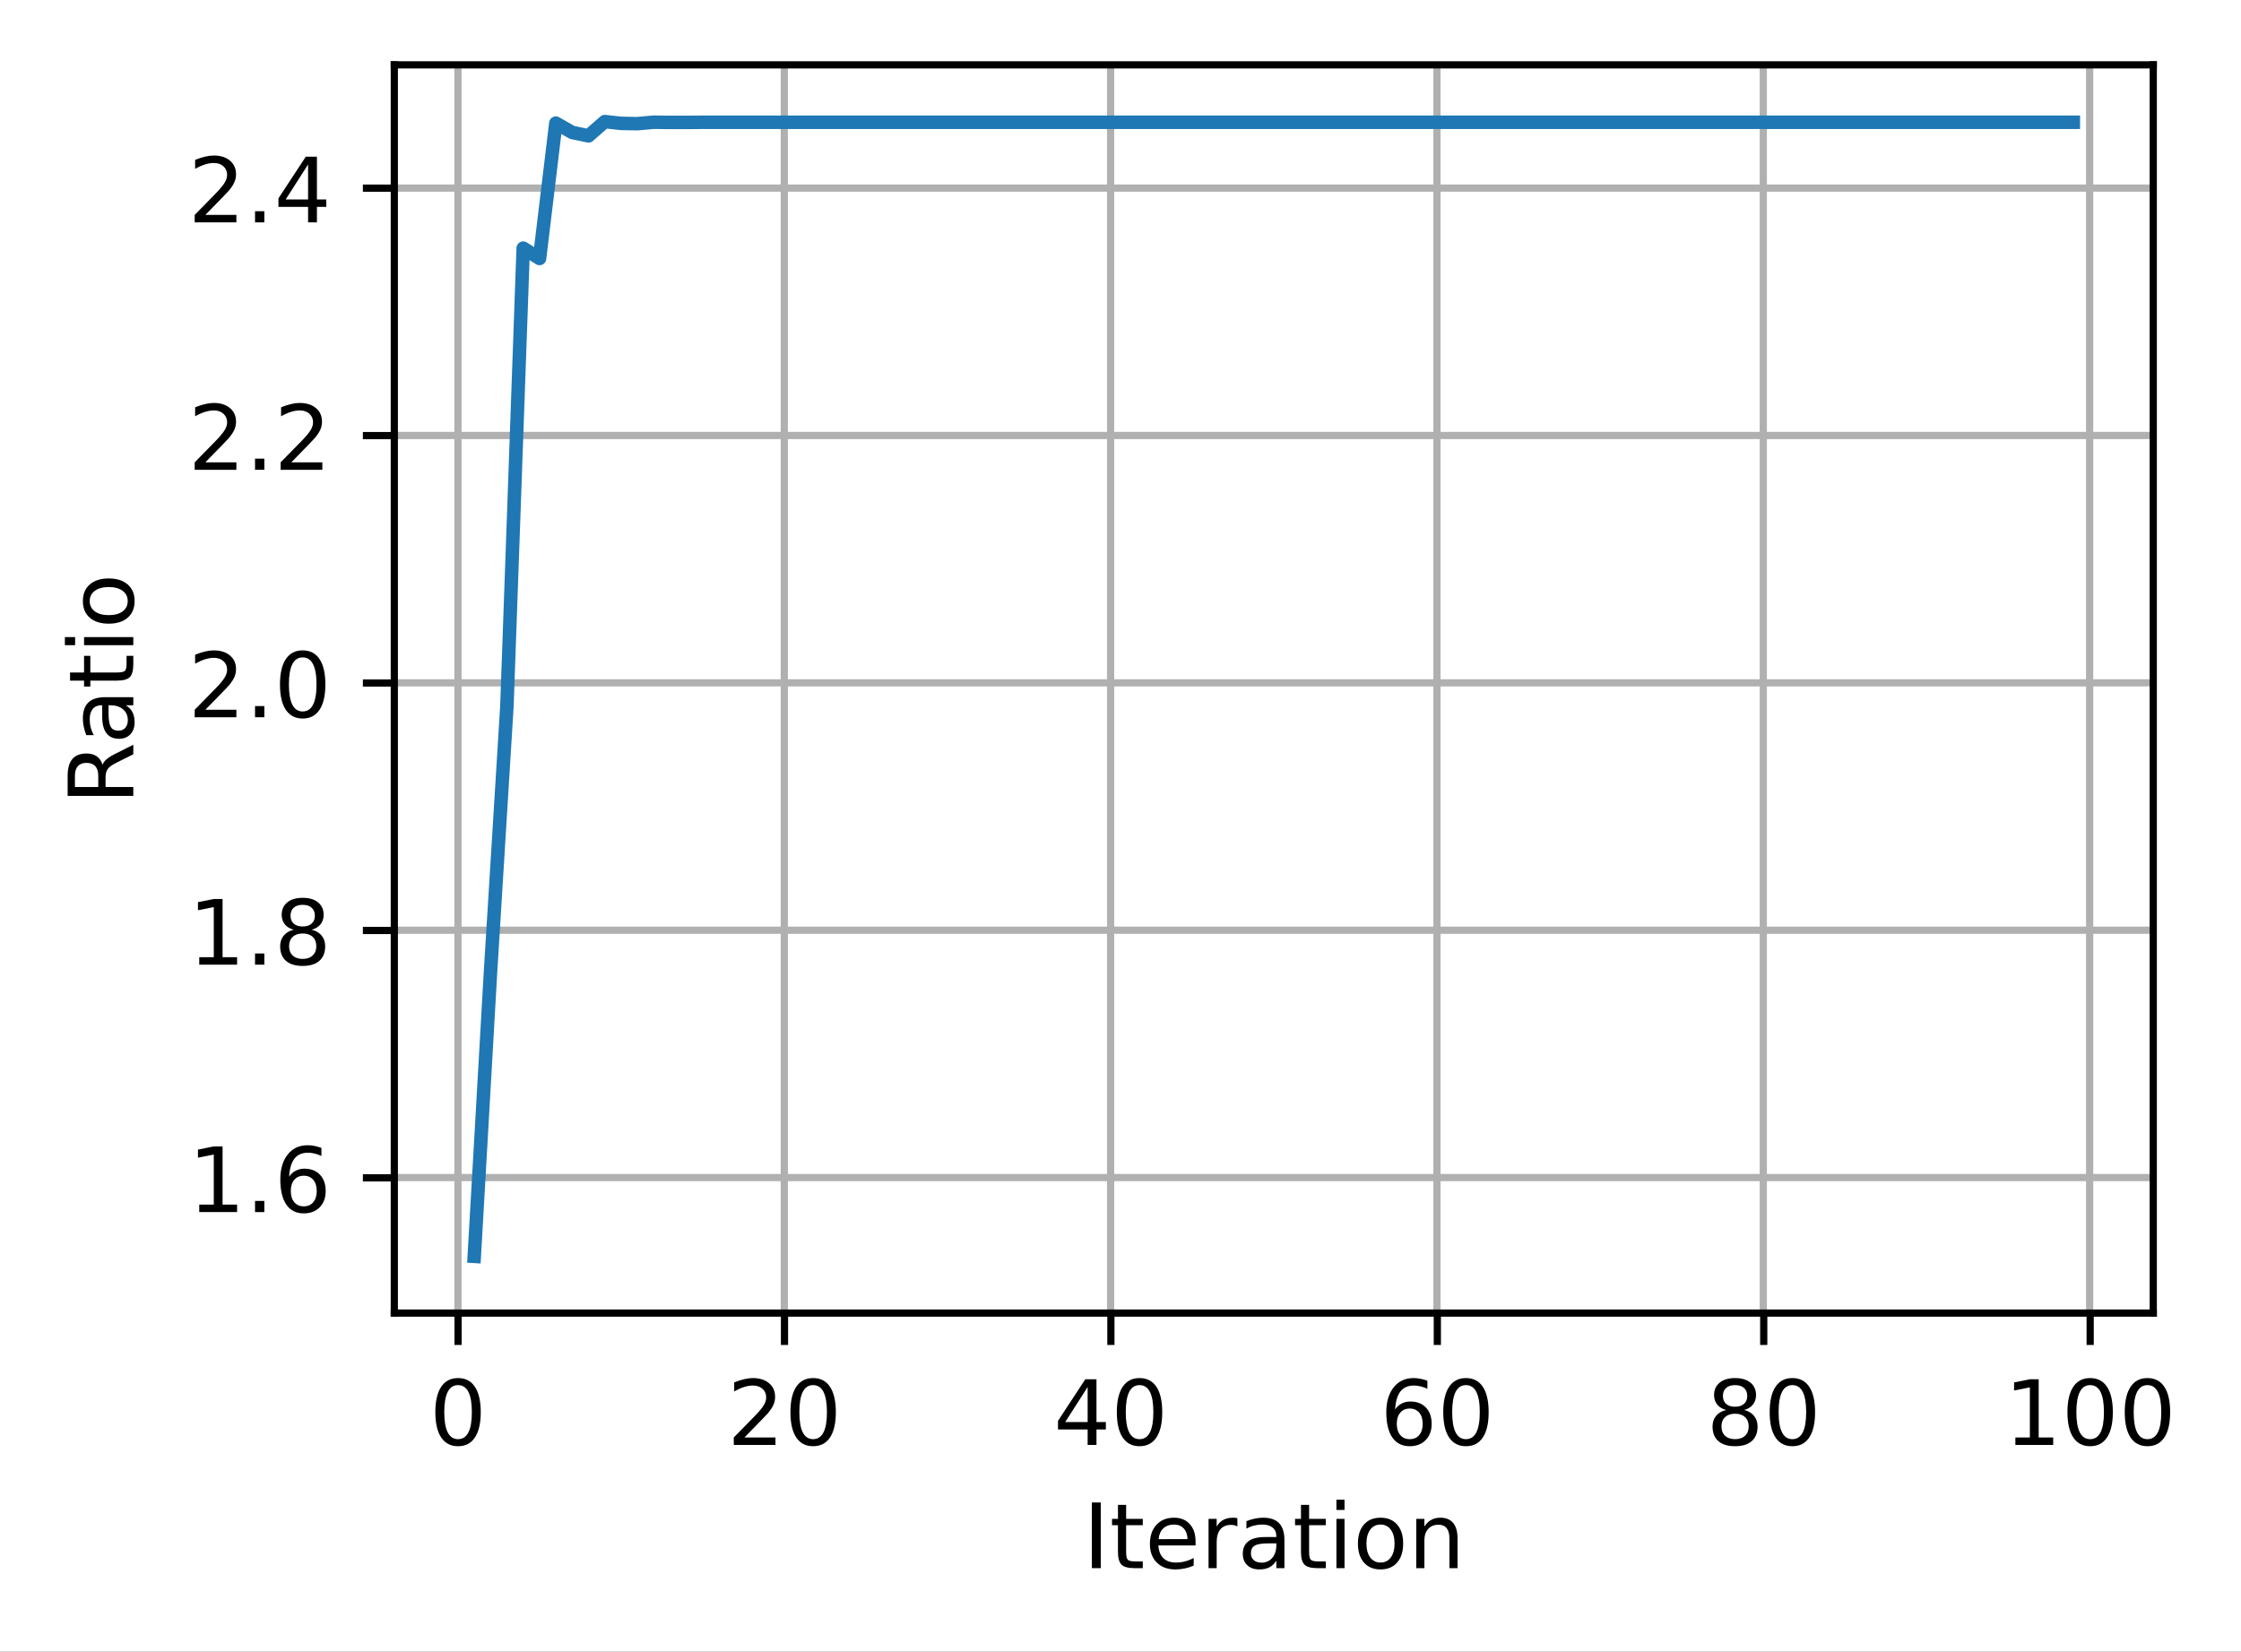 <?xml version="1.0" encoding="UTF-8"?>
<svg xmlns="http://www.w3.org/2000/svg" xmlns:xlink="http://www.w3.org/1999/xlink" width="331.679" height="244.475" viewBox="0 0 331.679 244.475" version="1.1">
<rect x="0" y="0" width="331.679" height="244.475" fill="#333333" stroke="none"/>
<defs>
<clipPath id="clip1">
  <path d="M 67 9.602 L 69 9.602 L 69 194.398 L 67 194.398 Z M 67 9.602 "/>
</clipPath>
<clipPath id="clip2">
  <path d="M 115 9.602 L 117 9.602 L 117 194.398 L 115 194.398 Z M 115 9.602 "/>
</clipPath>
<clipPath id="clip3">
  <path d="M 163 9.602 L 166 9.602 L 166 194.398 L 163 194.398 Z M 163 9.602 "/>
</clipPath>
<clipPath id="clip4">
  <path d="M 211 9.602 L 214 9.602 L 214 194.398 L 211 194.398 Z M 211 9.602 "/>
</clipPath>
<clipPath id="clip5">
  <path d="M 260 9.602 L 262 9.602 L 262 194.398 L 260 194.398 Z M 260 9.602 "/>
</clipPath>
<clipPath id="clip6">
  <path d="M 308 9.602 L 311 9.602 L 311 194.398 L 308 194.398 Z M 308 9.602 "/>
</clipPath>
<clipPath id="clip7">
  <path d="M 58.375 173 L 318.773 173 L 318.773 176 L 58.375 176 Z M 58.375 173 "/>
</clipPath>
<clipPath id="clip8">
  <path d="M 58.375 136 L 318.773 136 L 318.773 139 L 58.375 139 Z M 58.375 136 "/>
</clipPath>
<clipPath id="clip9">
  <path d="M 58.375 100 L 318.773 100 L 318.773 102 L 58.375 102 Z M 58.375 100 "/>
</clipPath>
<clipPath id="clip10">
  <path d="M 58.375 63 L 318.773 63 L 318.773 66 L 58.375 66 Z M 58.375 63 "/>
</clipPath>
<clipPath id="clip11">
  <path d="M 58.375 27 L 318.773 27 L 318.773 29 L 58.375 29 Z M 58.375 27 "/>
</clipPath>
</defs>
<g id="surface1">
<path style=" stroke:none;fill-rule:nonzero;fill:rgb(100%,100%,100%);fill-opacity:1;" d="M 0 244.477 L 331.68 244.477 L 331.68 0 L 0 0 Z M 0 244.477 "/>
<path style=" stroke:none;fill-rule:nonzero;fill:rgb(100%,100%,100%);fill-opacity:1;" d="M 58.375 194.398 L 318.773 194.398 L 318.773 9.602 L 58.375 9.602 Z M 58.375 194.398 "/>
<g clip-path="url(#clip1)" clip-rule="nonzero">
<path style="fill:none;stroke-width:0.8;stroke-linecap:square;stroke-linejoin:round;stroke:rgb(69.02%,69.02%,69.02%);stroke-opacity:1;stroke-miterlimit:4;" d="M 50.848 145.799 L 50.848 7.201 " transform="matrix(1.333,0,0,1.333,0,0)"/>
</g>
<path style="fill:none;stroke-width:0.8;stroke-linecap:butt;stroke-linejoin:round;stroke:rgb(0%,0%,0%);stroke-opacity:1;stroke-miterlimit:4;" d="M 0.001 -0.001 L 0.001 3.5 " transform="matrix(1.333,0,0,1.333,67.796,194.4)"/>
<path style=" stroke:none;fill-rule:nonzero;fill:rgb(0%,0%,0%);fill-opacity:1;" d="M 67.793 205.012 C 67.113 205.012 66.605 205.344 66.266 206.012 C 65.926 206.676 65.754 207.676 65.754 209.016 C 65.754 210.348 65.926 211.348 66.266 212.012 C 66.605 212.68 67.113 213.012 67.793 213.012 C 68.473 213.012 68.984 212.68 69.324 212.012 C 69.668 211.348 69.836 210.348 69.836 209.016 C 69.836 207.676 69.668 206.676 69.324 206.012 C 68.984 205.344 68.473 205.012 67.793 205.012 Z M 67.793 203.969 C 68.883 203.969 69.715 204.398 70.289 205.262 C 70.863 206.125 71.152 207.375 71.152 209.016 C 71.152 210.652 70.863 211.898 70.289 212.762 C 69.715 213.625 68.883 214.055 67.793 214.055 C 66.703 214.055 65.871 213.625 65.297 212.762 C 64.723 211.898 64.434 210.652 64.434 209.016 C 64.434 207.375 64.723 206.125 65.297 205.262 C 65.871 204.398 66.703 203.969 67.793 203.969 Z M 67.793 203.969 "/>
<g clip-path="url(#clip2)" clip-rule="nonzero">
<path style="fill:none;stroke-width:0.8;stroke-linecap:square;stroke-linejoin:round;stroke:rgb(69.02%,69.02%,69.02%);stroke-opacity:1;stroke-miterlimit:4;" d="M 87.082 145.799 L 87.082 7.201 " transform="matrix(1.333,0,0,1.333,0,0)"/>
</g>
<path style="fill:none;stroke-width:0.8;stroke-linecap:butt;stroke-linejoin:round;stroke:rgb(0%,0%,0%);stroke-opacity:1;stroke-miterlimit:4;" d="M 0.001 -0.001 L 0.001 3.5 " transform="matrix(1.333,0,0,1.333,116.107,194.4)"/>
<path style=" stroke:none;fill-rule:nonzero;fill:rgb(0%,0%,0%);fill-opacity:1;" d="M 110.184 212.758 L 114.773 212.758 L 114.773 213.863 L 108.602 213.863 L 108.602 212.758 C 109.102 212.242 109.781 211.547 110.641 210.68 C 111.504 209.809 112.047 209.246 112.266 208.992 C 112.688 208.523 112.98 208.121 113.148 207.793 C 113.316 207.465 113.398 207.145 113.398 206.828 C 113.398 206.309 113.219 205.891 112.855 205.566 C 112.492 205.238 112.02 205.074 111.438 205.074 C 111.027 205.074 110.59 205.148 110.133 205.289 C 109.676 205.434 109.188 205.648 108.664 205.941 L 108.664 204.613 C 109.195 204.398 109.688 204.238 110.148 204.133 C 110.609 204.023 111.031 203.969 111.414 203.969 C 112.422 203.969 113.223 204.223 113.82 204.727 C 114.422 205.227 114.719 205.898 114.719 206.742 C 114.719 207.141 114.645 207.52 114.496 207.879 C 114.348 208.234 114.074 208.656 113.68 209.145 C 113.57 209.27 113.227 209.633 112.645 210.234 C 112.062 210.836 111.242 211.68 110.184 212.758 Z M 110.184 212.758 "/>
<path style=" stroke:none;fill-rule:nonzero;fill:rgb(0%,0%,0%);fill-opacity:1;" d="M 120.344 205.012 C 119.668 205.012 119.16 205.344 118.816 206.012 C 118.477 206.676 118.309 207.676 118.309 209.016 C 118.309 210.348 118.477 211.348 118.816 212.012 C 119.16 212.68 119.668 213.012 120.344 213.012 C 121.027 213.012 121.539 212.68 121.879 212.012 C 122.219 211.348 122.391 210.348 122.391 209.016 C 122.391 207.676 122.219 206.676 121.879 206.012 C 121.539 205.344 121.027 205.012 120.344 205.012 Z M 120.344 203.969 C 121.434 203.969 122.27 204.398 122.844 205.262 C 123.418 206.125 123.707 207.375 123.707 209.016 C 123.707 210.652 123.418 211.898 122.844 212.762 C 122.27 213.625 121.434 214.055 120.344 214.055 C 119.254 214.055 118.426 213.625 117.848 212.762 C 117.273 211.898 116.988 210.652 116.988 209.016 C 116.988 207.375 117.273 206.125 117.848 205.262 C 118.426 204.398 119.254 203.969 120.344 203.969 Z M 120.344 203.969 "/>
<g clip-path="url(#clip3)" clip-rule="nonzero">
<path style="fill:none;stroke-width:0.8;stroke-linecap:square;stroke-linejoin:round;stroke:rgb(69.02%,69.02%,69.02%);stroke-opacity:1;stroke-miterlimit:4;" d="M 123.313 145.799 L 123.313 7.201 " transform="matrix(1.333,0,0,1.333,0,0)"/>
</g>
<path style="fill:none;stroke-width:0.8;stroke-linecap:butt;stroke-linejoin:round;stroke:rgb(0%,0%,0%);stroke-opacity:1;stroke-miterlimit:4;" d="M -0.001 -0.001 L -0.001 3.5 " transform="matrix(1.333,0,0,1.333,164.419,194.4)"/>
<path style=" stroke:none;fill-rule:nonzero;fill:rgb(0%,0%,0%);fill-opacity:1;" d="M 160.977 205.289 L 157.656 210.48 L 160.977 210.48 Z M 160.629 204.145 L 162.285 204.145 L 162.285 210.48 L 163.672 210.48 L 163.672 211.574 L 162.285 211.574 L 162.285 213.863 L 160.977 213.863 L 160.977 211.574 L 156.59 211.574 L 156.59 210.305 Z M 160.629 204.145 "/>
<path style=" stroke:none;fill-rule:nonzero;fill:rgb(0%,0%,0%);fill-opacity:1;" d="M 168.656 205.012 C 167.98 205.012 167.473 205.344 167.129 206.012 C 166.789 206.676 166.617 207.676 166.617 209.016 C 166.617 210.348 166.789 211.348 167.129 212.012 C 167.473 212.68 167.98 213.012 168.656 213.012 C 169.34 213.012 169.848 212.68 170.191 212.012 C 170.531 211.348 170.703 210.348 170.703 209.016 C 170.703 207.676 170.531 206.676 170.191 206.012 C 169.848 205.344 169.34 205.012 168.656 205.012 Z M 168.656 203.969 C 169.746 203.969 170.578 204.398 171.156 205.262 C 171.73 206.125 172.016 207.375 172.016 209.016 C 172.016 210.652 171.73 211.898 171.156 212.762 C 170.578 213.625 169.746 214.055 168.656 214.055 C 167.566 214.055 166.734 213.625 166.16 212.762 C 165.586 211.898 165.297 210.652 165.297 209.016 C 165.297 207.375 165.586 206.125 166.16 205.262 C 166.734 204.398 167.566 203.969 168.656 203.969 Z M 168.656 203.969 "/>
<g clip-path="url(#clip4)" clip-rule="nonzero">
<path style="fill:none;stroke-width:0.8;stroke-linecap:square;stroke-linejoin:round;stroke:rgb(69.02%,69.02%,69.02%);stroke-opacity:1;stroke-miterlimit:4;" d="M 159.548 145.799 L 159.548 7.201 " transform="matrix(1.333,0,0,1.333,0,0)"/>
</g>
<path style="fill:none;stroke-width:0.8;stroke-linecap:butt;stroke-linejoin:round;stroke:rgb(0%,0%,0%);stroke-opacity:1;stroke-miterlimit:4;" d="M -0 -0.001 L -0 3.5 " transform="matrix(1.333,0,0,1.333,212.731,194.4)"/>
<path style=" stroke:none;fill-rule:nonzero;fill:rgb(0%,0%,0%);fill-opacity:1;" d="M 208.648 208.48 C 208.059 208.48 207.59 208.684 207.246 209.086 C 206.902 209.492 206.73 210.043 206.73 210.746 C 206.73 211.445 206.902 211.996 207.246 212.402 C 207.59 212.809 208.059 213.012 208.648 213.012 C 209.238 213.012 209.707 212.809 210.051 212.402 C 210.395 211.996 210.566 211.445 210.566 210.746 C 210.566 210.043 210.395 209.492 210.051 209.086 C 209.707 208.684 209.238 208.48 208.648 208.48 Z M 211.262 204.359 L 211.262 205.555 C 210.93 205.402 210.598 205.281 210.262 205.199 C 209.926 205.117 209.59 205.074 209.262 205.074 C 208.391 205.074 207.73 205.367 207.27 205.953 C 206.812 206.539 206.551 207.426 206.488 208.609 C 206.742 208.234 207.062 207.941 207.449 207.742 C 207.836 207.539 208.262 207.441 208.727 207.441 C 209.703 207.441 210.473 207.734 211.043 208.328 C 211.609 208.922 211.891 209.727 211.891 210.746 C 211.891 211.746 211.598 212.547 211.004 213.148 C 210.414 213.754 209.629 214.055 208.648 214.055 C 207.523 214.055 206.664 213.625 206.07 212.762 C 205.477 211.898 205.18 210.652 205.18 209.016 C 205.18 207.477 205.543 206.254 206.273 205.34 C 207 204.426 207.98 203.969 209.207 203.969 C 209.539 203.969 209.871 204 210.207 204.066 C 210.543 204.133 210.895 204.23 211.262 204.359 Z M 211.262 204.359 "/>
<path style=" stroke:none;fill-rule:nonzero;fill:rgb(0%,0%,0%);fill-opacity:1;" d="M 216.969 205.012 C 216.293 205.012 215.781 205.344 215.441 206.012 C 215.102 206.676 214.93 207.676 214.93 209.016 C 214.93 210.348 215.102 211.348 215.441 212.012 C 215.781 212.68 216.293 213.012 216.969 213.012 C 217.648 213.012 218.16 212.68 218.5 212.012 C 218.844 211.348 219.016 210.348 219.016 209.016 C 219.016 207.676 218.844 206.676 218.5 206.012 C 218.16 205.344 217.648 205.012 216.969 205.012 Z M 216.969 203.969 C 218.059 203.969 218.891 204.398 219.465 205.262 C 220.039 206.125 220.328 207.375 220.328 209.016 C 220.328 210.652 220.039 211.898 219.465 212.762 C 218.891 213.625 218.059 214.055 216.969 214.055 C 215.879 214.055 215.047 213.625 214.473 212.762 C 213.898 211.898 213.609 210.652 213.609 209.016 C 213.609 207.375 213.898 206.125 214.473 205.262 C 215.047 204.398 215.879 203.969 216.969 203.969 Z M 216.969 203.969 "/>
<g clip-path="url(#clip5)" clip-rule="nonzero">
<path style="fill:none;stroke-width:0.8;stroke-linecap:square;stroke-linejoin:round;stroke:rgb(69.02%,69.02%,69.02%);stroke-opacity:1;stroke-miterlimit:4;" d="M 195.782 145.799 L 195.782 7.201 " transform="matrix(1.333,0,0,1.333,0,0)"/>
</g>
<path style="fill:none;stroke-width:0.8;stroke-linecap:butt;stroke-linejoin:round;stroke:rgb(0%,0%,0%);stroke-opacity:1;stroke-miterlimit:4;" d="M 0 -0.001 L 0 3.5 " transform="matrix(1.333,0,0,1.333,261.043,194.4)"/>
<path style=" stroke:none;fill-rule:nonzero;fill:rgb(0%,0%,0%);fill-opacity:1;" d="M 256.797 209.246 C 256.172 209.246 255.68 209.414 255.32 209.75 C 254.965 210.086 254.785 210.543 254.785 211.129 C 254.785 211.715 254.965 212.176 255.32 212.512 C 255.68 212.844 256.172 213.012 256.797 213.012 C 257.422 213.012 257.914 212.844 258.273 212.508 C 258.637 212.172 258.816 211.711 258.816 211.129 C 258.816 210.543 258.637 210.086 258.277 209.75 C 257.922 209.414 257.426 209.246 256.797 209.246 Z M 255.48 208.691 C 254.918 208.551 254.48 208.289 254.164 207.902 C 253.848 207.516 253.691 207.043 253.691 206.488 C 253.691 205.711 253.969 205.098 254.523 204.645 C 255.074 204.195 255.836 203.969 256.797 203.969 C 257.766 203.969 258.523 204.195 259.074 204.645 C 259.629 205.098 259.902 205.711 259.902 206.488 C 259.902 207.043 259.746 207.516 259.43 207.902 C 259.117 208.289 258.68 208.551 258.121 208.691 C 258.754 208.836 259.246 209.125 259.598 209.555 C 259.953 209.984 260.129 210.508 260.129 211.129 C 260.129 212.07 259.844 212.797 259.266 213.301 C 258.691 213.805 257.867 214.055 256.797 214.055 C 255.727 214.055 254.902 213.805 254.324 213.301 C 253.75 212.797 253.465 212.07 253.465 211.129 C 253.465 210.508 253.641 209.984 253.996 209.555 C 254.355 209.125 254.848 208.836 255.48 208.691 Z M 255 206.613 C 255 207.117 255.156 207.508 255.473 207.789 C 255.785 208.07 256.23 208.211 256.797 208.211 C 257.363 208.211 257.805 208.07 258.121 207.789 C 258.441 207.508 258.602 207.117 258.602 206.613 C 258.602 206.109 258.441 205.715 258.121 205.434 C 257.805 205.152 257.363 205.012 256.797 205.012 C 256.23 205.012 255.785 205.152 255.473 205.434 C 255.156 205.715 255 206.109 255 206.613 Z M 255 206.613 "/>
<path style=" stroke:none;fill-rule:nonzero;fill:rgb(0%,0%,0%);fill-opacity:1;" d="M 265.281 205.012 C 264.602 205.012 264.094 205.344 263.754 206.012 C 263.414 206.676 263.242 207.676 263.242 209.016 C 263.242 210.348 263.414 211.348 263.754 212.012 C 264.094 212.68 264.602 213.012 265.281 213.012 C 265.961 213.012 266.473 212.68 266.812 212.012 C 267.156 211.348 267.324 210.348 267.324 209.016 C 267.324 207.676 267.156 206.676 266.812 206.012 C 266.473 205.344 265.961 205.012 265.281 205.012 Z M 265.281 203.969 C 266.371 203.969 267.203 204.398 267.777 205.262 C 268.352 206.125 268.641 207.375 268.641 209.016 C 268.641 210.652 268.352 211.898 267.777 212.762 C 267.203 213.625 266.371 214.055 265.281 214.055 C 264.191 214.055 263.359 213.625 262.785 212.762 C 262.207 211.898 261.922 210.652 261.922 209.016 C 261.922 207.375 262.207 206.125 262.785 205.262 C 263.359 204.398 264.191 203.969 265.281 203.969 Z M 265.281 203.969 "/>
<g clip-path="url(#clip6)" clip-rule="nonzero">
<path style="fill:none;stroke-width:0.8;stroke-linecap:square;stroke-linejoin:round;stroke:rgb(69.02%,69.02%,69.02%);stroke-opacity:1;stroke-miterlimit:4;" d="M 232.017 145.799 L 232.017 7.201 " transform="matrix(1.333,0,0,1.333,0,0)"/>
</g>
<path style="fill:none;stroke-width:0.8;stroke-linecap:butt;stroke-linejoin:round;stroke:rgb(0%,0%,0%);stroke-opacity:1;stroke-miterlimit:4;" d="M 0.001 -0.001 L 0.001 3.5 " transform="matrix(1.333,0,0,1.333,309.354,194.4)"/>
<path style=" stroke:none;fill-rule:nonzero;fill:rgb(0%,0%,0%);fill-opacity:1;" d="M 298.285 212.758 L 300.43 212.758 L 300.43 205.34 L 298.094 205.809 L 298.094 204.613 L 300.418 204.145 L 301.734 204.145 L 301.734 212.758 L 303.883 212.758 L 303.883 213.863 L 298.285 213.863 Z M 298.285 212.758 "/>
<path style=" stroke:none;fill-rule:nonzero;fill:rgb(0%,0%,0%);fill-opacity:1;" d="M 309.352 205.012 C 308.672 205.012 308.164 205.344 307.824 206.012 C 307.484 206.676 307.312 207.676 307.312 209.016 C 307.312 210.348 307.484 211.348 307.824 212.012 C 308.164 212.68 308.672 213.012 309.352 213.012 C 310.031 213.012 310.543 212.68 310.883 212.012 C 311.227 211.348 311.395 210.348 311.395 209.016 C 311.395 207.676 311.227 206.676 310.883 206.012 C 310.543 205.344 310.031 205.012 309.352 205.012 Z M 309.352 203.969 C 310.441 203.969 311.273 204.398 311.848 205.262 C 312.422 206.125 312.711 207.375 312.711 209.016 C 312.711 210.652 312.422 211.898 311.848 212.762 C 311.273 213.625 310.441 214.055 309.352 214.055 C 308.262 214.055 307.43 213.625 306.855 212.762 C 306.277 211.898 305.992 210.652 305.992 209.016 C 305.992 207.375 306.277 206.125 306.855 205.262 C 307.43 204.398 308.262 203.969 309.352 203.969 Z M 309.352 203.969 "/>
<path style=" stroke:none;fill-rule:nonzero;fill:rgb(0%,0%,0%);fill-opacity:1;" d="M 317.832 205.012 C 317.156 205.012 316.648 205.344 316.305 206.012 C 315.965 206.676 315.797 207.676 315.797 209.016 C 315.797 210.348 315.965 211.348 316.305 212.012 C 316.648 212.68 317.156 213.012 317.832 213.012 C 318.516 213.012 319.027 212.68 319.367 212.012 C 319.707 211.348 319.879 210.348 319.879 209.016 C 319.879 207.676 319.707 206.676 319.367 206.012 C 319.027 205.344 318.516 205.012 317.832 205.012 Z M 317.832 203.969 C 318.922 203.969 319.754 204.398 320.332 205.262 C 320.906 206.125 321.191 207.375 321.191 209.016 C 321.191 210.652 320.906 211.898 320.332 212.762 C 319.754 213.625 318.922 214.055 317.832 214.055 C 316.742 214.055 315.91 213.625 315.336 212.762 C 314.762 211.898 314.473 210.652 314.473 209.016 C 314.473 207.375 314.762 206.125 315.336 205.262 C 315.91 204.398 316.742 203.969 317.832 203.969 Z M 317.832 203.969 "/>
<path style=" stroke:none;fill-rule:nonzero;fill:rgb(0%,0%,0%);fill-opacity:1;" d="M 161.605 222.383 L 162.918 222.383 L 162.918 232.102 L 161.605 232.102 Z M 161.605 222.383 "/>
<path style=" stroke:none;fill-rule:nonzero;fill:rgb(0%,0%,0%);fill-opacity:1;" d="M 166.672 222.738 L 166.672 224.809 L 169.137 224.809 L 169.137 225.742 L 166.672 225.742 L 166.672 229.699 C 166.672 230.293 166.754 230.676 166.914 230.848 C 167.078 231.016 167.41 231.102 167.91 231.102 L 169.137 231.102 L 169.137 232.102 L 167.91 232.102 C 166.984 232.102 166.344 231.93 165.992 231.586 C 165.641 231.238 165.465 230.609 165.465 229.699 L 165.465 225.742 L 164.586 225.742 L 164.586 224.809 L 165.465 224.809 L 165.465 222.738 Z M 166.672 222.738 "/>
<path style=" stroke:none;fill-rule:nonzero;fill:rgb(0%,0%,0%);fill-opacity:1;" d="M 176.949 228.156 L 176.949 228.742 L 171.441 228.742 C 171.496 229.566 171.742 230.195 172.188 230.629 C 172.633 231.059 173.254 231.273 174.047 231.273 C 174.508 231.273 174.953 231.219 175.383 231.105 C 175.816 230.992 176.246 230.824 176.672 230.598 L 176.672 231.73 C 176.242 231.914 175.801 232.051 175.348 232.148 C 174.898 232.242 174.441 232.293 173.977 232.293 C 172.812 232.293 171.891 231.953 171.211 231.277 C 170.531 230.598 170.191 229.684 170.191 228.527 C 170.191 227.336 170.516 226.387 171.16 225.688 C 171.805 224.984 172.672 224.637 173.766 224.637 C 174.746 224.637 175.523 224.953 176.094 225.582 C 176.664 226.215 176.949 227.07 176.949 228.156 Z M 175.754 227.805 C 175.746 227.148 175.562 226.629 175.203 226.238 C 174.844 225.848 174.371 225.648 173.781 225.648 C 173.113 225.648 172.578 225.84 172.176 226.215 C 171.773 226.594 171.543 227.125 171.48 227.812 Z M 175.754 227.805 "/>
<path style=" stroke:none;fill-rule:nonzero;fill:rgb(0%,0%,0%);fill-opacity:1;" d="M 183.141 225.93 C 183.008 225.852 182.859 225.793 182.703 225.758 C 182.543 225.723 182.371 225.703 182.18 225.703 C 181.5 225.703 180.98 225.922 180.617 226.363 C 180.258 226.805 180.074 227.434 180.074 228.262 L 180.074 232.102 L 178.871 232.102 L 178.871 224.809 L 180.074 224.809 L 180.074 225.945 C 180.328 225.5 180.656 225.172 181.059 224.957 C 181.461 224.742 181.953 224.637 182.531 224.637 C 182.613 224.637 182.703 224.641 182.805 224.652 C 182.902 224.66 183.016 224.68 183.137 224.699 Z M 183.141 225.93 "/>
<path style=" stroke:none;fill-rule:nonzero;fill:rgb(0%,0%,0%);fill-opacity:1;" d="M 187.711 228.438 C 186.746 228.438 186.074 228.547 185.699 228.77 C 185.328 228.988 185.141 229.367 185.141 229.902 C 185.141 230.328 185.281 230.664 185.562 230.914 C 185.84 231.164 186.223 231.289 186.703 231.289 C 187.367 231.289 187.902 231.051 188.301 230.582 C 188.703 230.109 188.906 229.484 188.906 228.703 L 188.906 228.438 Z M 190.102 227.941 L 190.102 232.102 L 188.906 232.102 L 188.906 230.996 C 188.629 231.438 188.289 231.766 187.883 231.977 C 187.473 232.188 186.973 232.293 186.383 232.293 C 185.637 232.293 185.043 232.082 184.602 231.664 C 184.16 231.242 183.941 230.684 183.941 229.98 C 183.941 229.16 184.215 228.543 184.766 228.125 C 185.316 227.707 186.133 227.5 187.223 227.5 L 188.906 227.5 L 188.906 227.383 C 188.906 226.828 188.723 226.402 188.359 226.102 C 188 225.801 187.488 225.648 186.832 225.648 C 186.418 225.648 186.012 225.699 185.613 225.801 C 185.219 225.898 184.84 226.051 184.477 226.25 L 184.477 225.141 C 184.914 224.973 185.34 224.848 185.754 224.762 C 186.164 224.68 186.566 224.637 186.957 224.637 C 188.012 224.637 188.801 224.91 189.32 225.457 C 189.844 226.004 190.102 226.832 190.102 227.941 Z M 190.102 227.941 "/>
<path style=" stroke:none;fill-rule:nonzero;fill:rgb(0%,0%,0%);fill-opacity:1;" d="M 193.754 222.738 L 193.754 224.809 L 196.223 224.809 L 196.223 225.742 L 193.754 225.742 L 193.754 229.699 C 193.754 230.293 193.836 230.676 193.996 230.848 C 194.16 231.016 194.492 231.102 194.992 231.102 L 196.223 231.102 L 196.223 232.102 L 194.992 232.102 C 194.066 232.102 193.43 231.93 193.078 231.586 C 192.727 231.238 192.551 230.609 192.551 229.699 L 192.551 225.742 L 191.672 225.742 L 191.672 224.809 L 192.551 224.809 L 192.551 222.738 Z M 193.754 222.738 "/>
<path style=" stroke:none;fill-rule:nonzero;fill:rgb(0%,0%,0%);fill-opacity:1;" d="M 197.797 224.809 L 198.996 224.809 L 198.996 232.102 L 197.797 232.102 Z M 197.797 221.973 L 198.996 221.973 L 198.996 223.488 L 197.797 223.488 Z M 197.797 221.973 "/>
<path style=" stroke:none;fill-rule:nonzero;fill:rgb(0%,0%,0%);fill-opacity:1;" d="M 204.324 225.648 C 203.684 225.648 203.176 225.902 202.805 226.402 C 202.43 226.902 202.242 227.59 202.242 228.461 C 202.242 229.336 202.43 230.023 202.801 230.523 C 203.172 231.023 203.68 231.273 204.324 231.273 C 204.965 231.273 205.469 231.023 205.844 230.52 C 206.215 230.016 206.402 229.332 206.402 228.461 C 206.402 227.598 206.215 226.914 205.844 226.41 C 205.469 225.902 204.965 225.648 204.324 225.648 Z M 204.324 224.637 C 205.367 224.637 206.188 224.973 206.781 225.652 C 207.375 226.328 207.676 227.266 207.676 228.461 C 207.676 229.656 207.375 230.594 206.781 231.273 C 206.188 231.953 205.367 232.293 204.324 232.293 C 203.281 232.293 202.461 231.953 201.867 231.273 C 201.277 230.594 200.98 229.656 200.98 228.461 C 200.98 227.266 201.277 226.328 201.867 225.652 C 202.461 224.973 203.281 224.637 204.324 224.637 Z M 204.324 224.637 "/>
<path style=" stroke:none;fill-rule:nonzero;fill:rgb(0%,0%,0%);fill-opacity:1;" d="M 215.723 227.699 L 215.723 232.102 L 214.523 232.102 L 214.523 227.738 C 214.523 227.051 214.387 226.535 214.117 226.191 C 213.848 225.848 213.445 225.676 212.91 225.676 C 212.262 225.676 211.75 225.883 211.379 226.297 C 211.004 226.707 210.816 227.27 210.816 227.98 L 210.816 232.102 L 209.613 232.102 L 209.613 224.809 L 210.816 224.809 L 210.816 225.945 C 211.105 225.504 211.441 225.176 211.828 224.961 C 212.219 224.742 212.668 224.637 213.176 224.637 C 214.012 224.637 214.645 224.895 215.074 225.414 C 215.504 225.93 215.723 226.691 215.723 227.699 Z M 215.723 227.699 "/>
<g clip-path="url(#clip7)" clip-rule="nonzero">
<path style="fill:none;stroke-width:0.8;stroke-linecap:square;stroke-linejoin:round;stroke:rgb(69.02%,69.02%,69.02%);stroke-opacity:1;stroke-miterlimit:4;" d="M 43.781 130.752 L 239.08 130.752 " transform="matrix(1.333,0,0,1.333,0,0)"/>
</g>
<path style="fill:none;stroke-width:0.8;stroke-linecap:butt;stroke-linejoin:round;stroke:rgb(0%,0%,0%);stroke-opacity:1;stroke-miterlimit:4;" d="M 0 -0.001 L -3.501 -0.001 " transform="matrix(1.333,0,0,1.333,58.375,174.338)"/>
<path style=" stroke:none;fill-rule:nonzero;fill:rgb(0%,0%,0%);fill-opacity:1;" d="M 29.492 178.297 L 31.641 178.297 L 31.641 170.879 L 29.301 171.348 L 29.301 170.152 L 31.629 169.684 L 32.941 169.684 L 32.941 178.297 L 35.09 178.297 L 35.09 179.402 L 29.492 179.402 Z M 29.492 178.297 "/>
<path style=" stroke:none;fill-rule:nonzero;fill:rgb(0%,0%,0%);fill-opacity:1;" d="M 37.746 177.75 L 39.121 177.75 L 39.121 179.402 L 37.746 179.402 Z M 37.746 177.75 "/>
<path style=" stroke:none;fill-rule:nonzero;fill:rgb(0%,0%,0%);fill-opacity:1;" d="M 44.961 174.02 C 44.371 174.02 43.902 174.223 43.559 174.625 C 43.211 175.027 43.039 175.582 43.039 176.285 C 43.039 176.984 43.211 177.535 43.559 177.941 C 43.902 178.348 44.371 178.551 44.961 178.551 C 45.551 178.551 46.02 178.348 46.363 177.941 C 46.707 177.535 46.879 176.984 46.879 176.285 C 46.879 175.582 46.707 175.027 46.363 174.625 C 46.02 174.223 45.551 174.02 44.961 174.02 Z M 47.57 169.898 L 47.57 171.094 C 47.242 170.938 46.906 170.82 46.57 170.738 C 46.234 170.656 45.902 170.613 45.57 170.613 C 44.703 170.613 44.039 170.906 43.582 171.492 C 43.125 172.078 42.863 172.965 42.797 174.148 C 43.055 173.77 43.375 173.48 43.762 173.281 C 44.148 173.078 44.574 172.977 45.039 172.977 C 46.016 172.977 46.785 173.273 47.352 173.867 C 47.918 174.461 48.203 175.266 48.203 176.285 C 48.203 177.281 47.906 178.086 47.316 178.688 C 46.727 179.293 45.941 179.594 44.961 179.594 C 43.836 179.594 42.977 179.164 42.383 178.301 C 41.789 177.438 41.488 176.188 41.488 174.555 C 41.488 173.016 41.855 171.793 42.582 170.879 C 43.312 169.965 44.293 169.508 45.52 169.508 C 45.852 169.508 46.184 169.539 46.52 169.605 C 46.855 169.672 47.207 169.77 47.57 169.898 Z M 47.57 169.898 "/>
<g clip-path="url(#clip8)" clip-rule="nonzero">
<path style="fill:none;stroke-width:0.8;stroke-linecap:square;stroke-linejoin:round;stroke:rgb(69.02%,69.02%,69.02%);stroke-opacity:1;stroke-miterlimit:4;" d="M 43.781 103.286 L 239.08 103.286 " transform="matrix(1.333,0,0,1.333,0,0)"/>
</g>
<path style="fill:none;stroke-width:0.8;stroke-linecap:butt;stroke-linejoin:round;stroke:rgb(0%,0%,0%);stroke-opacity:1;stroke-miterlimit:4;" d="M 0 -0 L -3.501 -0 " transform="matrix(1.333,0,0,1.333,58.375,137.715)"/>
<path style=" stroke:none;fill-rule:nonzero;fill:rgb(0%,0%,0%);fill-opacity:1;" d="M 29.492 141.676 L 31.641 141.676 L 31.641 134.258 L 29.301 134.727 L 29.301 133.527 L 31.629 133.059 L 32.941 133.059 L 32.941 141.676 L 35.09 141.676 L 35.09 142.781 L 29.492 142.781 Z M 29.492 141.676 "/>
<path style=" stroke:none;fill-rule:nonzero;fill:rgb(0%,0%,0%);fill-opacity:1;" d="M 37.746 141.125 L 39.121 141.125 L 39.121 142.781 L 37.746 142.781 Z M 37.746 141.125 "/>
<path style=" stroke:none;fill-rule:nonzero;fill:rgb(0%,0%,0%);fill-opacity:1;" d="M 44.797 138.164 C 44.172 138.164 43.68 138.332 43.32 138.668 C 42.965 139 42.785 139.461 42.785 140.047 C 42.785 140.633 42.965 141.094 43.32 141.426 C 43.68 141.762 44.172 141.93 44.797 141.93 C 45.422 141.93 45.914 141.762 46.273 141.426 C 46.633 141.086 46.816 140.629 46.816 140.047 C 46.816 139.461 46.637 139 46.277 138.668 C 45.922 138.332 45.426 138.164 44.797 138.164 Z M 43.48 137.605 C 42.918 137.469 42.477 137.203 42.164 136.82 C 41.848 136.43 41.691 135.961 41.691 135.402 C 41.691 134.629 41.969 134.012 42.52 133.562 C 43.074 133.109 43.832 132.887 44.797 132.887 C 45.766 132.887 46.523 133.109 47.074 133.562 C 47.625 134.012 47.902 134.629 47.902 135.402 C 47.902 135.961 47.746 136.43 47.43 136.82 C 47.117 137.203 46.68 137.469 46.121 137.605 C 46.754 137.754 47.246 138.043 47.598 138.473 C 47.953 138.902 48.129 139.426 48.129 140.047 C 48.129 140.988 47.844 141.711 47.266 142.215 C 46.691 142.719 45.867 142.969 44.797 142.969 C 43.727 142.969 42.902 142.719 42.324 142.215 C 41.75 141.711 41.465 140.988 41.465 140.047 C 41.465 139.426 41.641 138.902 41.996 138.473 C 42.352 138.043 42.848 137.754 43.48 137.605 Z M 43 135.527 C 43 136.031 43.156 136.426 43.473 136.707 C 43.785 136.988 44.227 137.129 44.797 137.129 C 45.363 137.129 45.805 136.988 46.121 136.707 C 46.441 136.426 46.602 136.031 46.602 135.527 C 46.602 135.023 46.441 134.633 46.121 134.352 C 45.805 134.066 45.363 133.926 44.797 133.926 C 44.227 133.926 43.785 134.066 43.473 134.352 C 43.156 134.633 43 135.023 43 135.527 Z M 43 135.527 "/>
<g clip-path="url(#clip9)" clip-rule="nonzero">
<path style="fill:none;stroke-width:0.8;stroke-linecap:square;stroke-linejoin:round;stroke:rgb(69.02%,69.02%,69.02%);stroke-opacity:1;stroke-miterlimit:4;" d="M 43.781 75.82 L 239.08 75.82 " transform="matrix(1.333,0,0,1.333,0,0)"/>
</g>
<path style="fill:none;stroke-width:0.8;stroke-linecap:butt;stroke-linejoin:round;stroke:rgb(0%,0%,0%);stroke-opacity:1;stroke-miterlimit:4;" d="M 0 0.001 L -3.501 0.001 " transform="matrix(1.333,0,0,1.333,58.375,101.093)"/>
<path style=" stroke:none;fill-rule:nonzero;fill:rgb(0%,0%,0%);fill-opacity:1;" d="M 30.395 105.051 L 34.984 105.051 L 34.984 106.16 L 28.816 106.16 L 28.816 105.051 C 29.312 104.535 29.992 103.844 30.855 102.973 C 31.715 102.102 32.258 101.539 32.48 101.289 C 32.898 100.816 33.195 100.414 33.359 100.086 C 33.527 99.762 33.613 99.438 33.613 99.121 C 33.613 98.605 33.43 98.184 33.07 97.859 C 32.707 97.531 32.234 97.367 31.652 97.367 C 31.238 97.367 30.805 97.441 30.348 97.582 C 29.891 97.727 29.398 97.945 28.879 98.234 L 28.879 96.906 C 29.41 96.695 29.902 96.535 30.363 96.426 C 30.824 96.316 31.246 96.262 31.629 96.262 C 32.633 96.262 33.438 96.516 34.035 97.02 C 34.633 97.523 34.934 98.195 34.934 99.035 C 34.934 99.438 34.859 99.816 34.707 100.172 C 34.559 100.531 34.289 100.953 33.891 101.438 C 33.785 101.562 33.438 101.93 32.855 102.531 C 32.277 103.133 31.457 103.973 30.395 105.051 Z M 30.395 105.051 "/>
<path style=" stroke:none;fill-rule:nonzero;fill:rgb(0%,0%,0%);fill-opacity:1;" d="M 37.746 104.504 L 39.121 104.504 L 39.121 106.16 L 37.746 106.16 Z M 37.746 104.504 "/>
<path style=" stroke:none;fill-rule:nonzero;fill:rgb(0%,0%,0%);fill-opacity:1;" d="M 44.797 97.305 C 44.121 97.305 43.609 97.637 43.27 98.305 C 42.93 98.969 42.758 99.973 42.758 101.309 C 42.758 102.641 42.93 103.641 43.27 104.305 C 43.609 104.973 44.121 105.305 44.797 105.305 C 45.477 105.305 45.988 104.973 46.328 104.305 C 46.672 103.641 46.844 102.641 46.844 101.309 C 46.844 99.973 46.672 98.969 46.328 98.305 C 45.988 97.637 45.477 97.305 44.797 97.305 Z M 44.797 96.262 C 45.887 96.262 46.719 96.695 47.293 97.555 C 47.871 98.418 48.156 99.668 48.156 101.309 C 48.156 102.945 47.871 104.195 47.293 105.055 C 46.719 105.918 45.887 106.348 44.797 106.348 C 43.707 106.348 42.875 105.918 42.301 105.055 C 41.727 104.195 41.438 102.945 41.438 101.309 C 41.438 99.668 41.727 98.418 42.301 97.555 C 42.875 96.695 43.707 96.262 44.797 96.262 Z M 44.797 96.262 "/>
<g clip-path="url(#clip10)" clip-rule="nonzero">
<path style="fill:none;stroke-width:0.8;stroke-linecap:square;stroke-linejoin:round;stroke:rgb(69.02%,69.02%,69.02%);stroke-opacity:1;stroke-miterlimit:4;" d="M 43.781 48.354 L 239.08 48.354 " transform="matrix(1.333,0,0,1.333,0,0)"/>
</g>
<path style="fill:none;stroke-width:0.8;stroke-linecap:butt;stroke-linejoin:round;stroke:rgb(0%,0%,0%);stroke-opacity:1;stroke-miterlimit:4;" d="M 0 0.001 L -3.501 0.001 " transform="matrix(1.333,0,0,1.333,58.375,64.471)"/>
<path style=" stroke:none;fill-rule:nonzero;fill:rgb(0%,0%,0%);fill-opacity:1;" d="M 30.395 68.43 L 34.984 68.43 L 34.984 69.535 L 28.816 69.535 L 28.816 68.43 C 29.312 67.914 29.992 67.219 30.855 66.352 C 31.715 65.48 32.258 64.918 32.48 64.664 C 32.898 64.195 33.195 63.793 33.359 63.465 C 33.527 63.137 33.613 62.816 33.613 62.5 C 33.613 61.98 33.43 61.562 33.07 61.238 C 32.707 60.91 32.234 60.746 31.652 60.746 C 31.238 60.746 30.805 60.82 30.348 60.961 C 29.891 61.105 29.398 61.32 28.879 61.613 L 28.879 60.285 C 29.41 60.07 29.902 59.91 30.363 59.805 C 30.824 59.695 31.246 59.641 31.629 59.641 C 32.633 59.641 33.438 59.895 34.035 60.398 C 34.633 60.898 34.934 61.57 34.934 62.414 C 34.934 62.812 34.859 63.191 34.707 63.551 C 34.559 63.906 34.289 64.328 33.891 64.816 C 33.785 64.941 33.438 65.305 32.855 65.906 C 32.277 66.508 31.457 67.352 30.395 68.43 Z M 30.395 68.43 "/>
<path style=" stroke:none;fill-rule:nonzero;fill:rgb(0%,0%,0%);fill-opacity:1;" d="M 37.746 67.883 L 39.121 67.883 L 39.121 69.535 L 37.746 69.535 Z M 37.746 67.883 "/>
<path style=" stroke:none;fill-rule:nonzero;fill:rgb(0%,0%,0%);fill-opacity:1;" d="M 43.117 68.43 L 47.707 68.43 L 47.707 69.535 L 41.535 69.535 L 41.535 68.43 C 42.035 67.914 42.715 67.219 43.574 66.352 C 44.438 65.48 44.98 64.918 45.199 64.664 C 45.621 64.195 45.914 63.793 46.082 63.465 C 46.25 63.137 46.332 62.816 46.332 62.5 C 46.332 61.98 46.152 61.562 45.789 61.238 C 45.426 60.91 44.957 60.746 44.375 60.746 C 43.961 60.746 43.527 60.82 43.066 60.961 C 42.609 61.105 42.121 61.32 41.602 61.613 L 41.602 60.285 C 42.129 60.07 42.625 59.91 43.082 59.805 C 43.547 59.695 43.965 59.641 44.348 59.641 C 45.355 59.641 46.156 59.895 46.758 60.398 C 47.355 60.898 47.656 61.57 47.656 62.414 C 47.656 62.812 47.578 63.191 47.43 63.551 C 47.281 63.906 47.008 64.328 46.613 64.816 C 46.504 64.941 46.16 65.305 45.578 65.906 C 44.996 66.508 44.176 67.352 43.117 68.43 Z M 43.117 68.43 "/>
<g clip-path="url(#clip11)" clip-rule="nonzero">
<path style="fill:none;stroke-width:0.8;stroke-linecap:square;stroke-linejoin:round;stroke:rgb(69.02%,69.02%,69.02%);stroke-opacity:1;stroke-miterlimit:4;" d="M 43.781 20.886 L 239.08 20.886 " transform="matrix(1.333,0,0,1.333,0,0)"/>
</g>
<path style="fill:none;stroke-width:0.8;stroke-linecap:butt;stroke-linejoin:round;stroke:rgb(0%,0%,0%);stroke-opacity:1;stroke-miterlimit:4;" d="M 0 -0.001 L -3.501 -0.001 " transform="matrix(1.333,0,0,1.333,58.375,27.849)"/>
<path style=" stroke:none;fill-rule:nonzero;fill:rgb(0%,0%,0%);fill-opacity:1;" d="M 30.395 31.809 L 34.984 31.809 L 34.984 32.914 L 28.816 32.914 L 28.816 31.809 C 29.312 31.293 29.992 30.598 30.855 29.73 C 31.715 28.859 32.258 28.297 32.48 28.043 C 32.898 27.57 33.195 27.172 33.359 26.844 C 33.527 26.516 33.613 26.195 33.613 25.875 C 33.613 25.359 33.43 24.938 33.07 24.613 C 32.707 24.289 32.234 24.125 31.652 24.125 C 31.238 24.125 30.805 24.195 30.348 24.34 C 29.891 24.48 29.398 24.699 28.879 24.992 L 28.879 23.664 C 29.41 23.449 29.902 23.289 30.363 23.18 C 30.824 23.074 31.246 23.02 31.629 23.02 C 32.633 23.02 33.438 23.27 34.035 23.773 C 34.633 24.277 34.934 24.949 34.934 25.793 C 34.934 26.191 34.859 26.57 34.707 26.93 C 34.559 27.285 34.289 27.707 33.891 28.195 C 33.785 28.32 33.438 28.684 32.855 29.285 C 32.277 29.887 31.457 30.727 30.395 31.809 Z M 30.395 31.809 "/>
<path style=" stroke:none;fill-rule:nonzero;fill:rgb(0%,0%,0%);fill-opacity:1;" d="M 37.746 31.262 L 39.121 31.262 L 39.121 32.914 L 37.746 32.914 Z M 37.746 31.262 "/>
<path style=" stroke:none;fill-rule:nonzero;fill:rgb(0%,0%,0%);fill-opacity:1;" d="M 45.598 24.34 L 42.277 29.527 L 45.598 29.527 Z M 45.254 23.195 L 46.906 23.195 L 46.906 29.527 L 48.293 29.527 L 48.293 30.621 L 46.906 30.621 L 46.906 32.914 L 45.598 32.914 L 45.598 30.621 L 41.211 30.621 L 41.211 29.355 Z M 45.254 23.195 "/>
<path style=" stroke:none;fill-rule:nonzero;fill:rgb(0%,0%,0%);fill-opacity:1;" d="M 15.172 113.195 C 15.27 112.91 15.473 112.637 15.785 112.371 C 16.098 112.105 16.527 111.836 17.074 111.566 L 19.73 110.23 L 19.73 111.645 L 17.238 112.887 C 16.586 113.211 16.152 113.523 15.941 113.824 C 15.73 114.125 15.621 114.535 15.621 115.055 L 15.621 116.488 L 19.73 116.488 L 19.73 117.805 L 10.012 117.805 L 10.012 114.836 C 10.012 113.723 10.242 112.895 10.707 112.348 C 11.172 111.801 11.871 111.527 12.809 111.527 C 13.422 111.527 13.93 111.668 14.336 111.953 C 14.738 112.238 15.016 112.652 15.172 113.195 Z M 11.09 116.488 L 14.543 116.488 L 14.543 114.836 C 14.543 114.203 14.395 113.723 14.102 113.398 C 13.809 113.078 13.379 112.914 12.809 112.914 C 12.242 112.914 11.812 113.078 11.523 113.398 C 11.234 113.723 11.09 114.203 11.09 114.836 Z M 11.09 116.488 "/>
<path style=" stroke:none;fill-rule:nonzero;fill:rgb(0%,0%,0%);fill-opacity:1;" d="M 16.066 105.578 C 16.066 106.547 16.176 107.215 16.398 107.59 C 16.617 107.965 16.996 108.148 17.531 108.148 C 17.957 108.148 18.293 108.012 18.543 107.73 C 18.793 107.449 18.918 107.066 18.918 106.586 C 18.918 105.922 18.68 105.391 18.211 104.988 C 17.738 104.586 17.113 104.387 16.332 104.387 L 16.066 104.387 Z M 15.57 103.188 L 19.73 103.188 L 19.73 104.387 L 18.625 104.387 C 19.066 104.66 19.395 105 19.605 105.41 C 19.816 105.816 19.922 106.316 19.922 106.906 C 19.922 107.652 19.711 108.246 19.293 108.688 C 18.871 109.129 18.312 109.348 17.609 109.348 C 16.789 109.348 16.172 109.074 15.754 108.523 C 15.336 107.977 15.129 107.156 15.129 106.066 L 15.129 104.387 L 15.012 104.387 C 14.461 104.387 14.031 104.566 13.73 104.93 C 13.43 105.293 13.277 105.801 13.277 106.457 C 13.277 106.875 13.328 107.281 13.43 107.676 C 13.527 108.07 13.68 108.449 13.879 108.812 L 12.77 108.812 C 12.602 108.375 12.477 107.949 12.391 107.539 C 12.309 107.125 12.266 106.723 12.266 106.332 C 12.266 105.277 12.539 104.488 13.086 103.969 C 13.633 103.449 14.461 103.188 15.57 103.188 Z M 15.57 103.188 "/>
<path style=" stroke:none;fill-rule:nonzero;fill:rgb(0%,0%,0%);fill-opacity:1;" d="M 10.367 99.535 L 12.441 99.535 L 12.441 97.07 L 13.371 97.07 L 13.371 99.535 L 17.328 99.535 C 17.922 99.535 18.305 99.453 18.477 99.293 C 18.645 99.129 18.73 98.797 18.73 98.297 L 18.73 97.07 L 19.73 97.07 L 19.73 98.297 C 19.73 99.223 19.559 99.863 19.215 100.215 C 18.867 100.562 18.242 100.738 17.328 100.738 L 13.371 100.738 L 13.371 101.621 L 12.441 101.621 L 12.441 100.738 L 10.367 100.738 Z M 10.367 99.535 "/>
<path style=" stroke:none;fill-rule:nonzero;fill:rgb(0%,0%,0%);fill-opacity:1;" d="M 12.441 95.492 L 12.441 94.297 L 19.73 94.297 L 19.73 95.492 Z M 9.602 95.492 L 9.602 94.297 L 11.117 94.297 L 11.117 95.492 Z M 9.602 95.492 "/>
<path style=" stroke:none;fill-rule:nonzero;fill:rgb(0%,0%,0%);fill-opacity:1;" d="M 13.277 88.965 C 13.277 89.605 13.531 90.113 14.031 90.488 C 14.531 90.859 15.219 91.047 16.09 91.047 C 16.965 91.047 17.652 90.863 18.152 90.492 C 18.652 90.117 18.902 89.609 18.902 88.965 C 18.902 88.324 18.652 87.82 18.148 87.449 C 17.645 87.074 16.961 86.887 16.09 86.887 C 15.227 86.887 14.543 87.074 14.039 87.449 C 13.531 87.82 13.277 88.324 13.277 88.965 Z M 12.266 88.965 C 12.266 87.922 12.602 87.105 13.281 86.512 C 13.957 85.914 14.895 85.617 16.09 85.617 C 17.285 85.617 18.223 85.914 18.902 86.512 C 19.582 87.105 19.922 87.922 19.922 88.965 C 19.922 90.012 19.582 90.828 18.902 91.422 C 18.223 92.016 17.285 92.309 16.09 92.309 C 14.895 92.309 13.957 92.016 13.281 91.422 C 12.602 90.828 12.266 90.012 12.266 88.965 Z M 12.266 88.965 "/>
<path style="fill:none;stroke-width:1.5;stroke-linecap:square;stroke-linejoin:round;stroke:rgb(12.157%,46.667%,70.588%);stroke-opacity:1;stroke-miterlimit:4;" d="M 52.658 139.5 L 54.469 107.812 L 56.282 78.442 L 58.093 27.554 L 59.906 28.699 L 61.717 13.673 L 63.527 14.704 L 65.341 15.085 L 67.151 13.5 L 68.965 13.699 L 70.775 13.731 L 72.586 13.57 L 74.399 13.591 L 76.21 13.591 L 78.023 13.576 L 230.203 13.576 " transform="matrix(1.333,0,0,1.333,0,0)"/>
<path style="fill:none;stroke-width:0.8;stroke-linecap:square;stroke-linejoin:miter;stroke:rgb(0%,0%,0%);stroke-opacity:1;stroke-miterlimit:4;" d="M 43.781 145.799 L 43.781 7.201 " transform="matrix(1.333,0,0,1.333,0,0)"/>
<path style="fill:none;stroke-width:0.8;stroke-linecap:square;stroke-linejoin:miter;stroke:rgb(0%,0%,0%);stroke-opacity:1;stroke-miterlimit:4;" d="M 239.08 145.799 L 239.08 7.201 " transform="matrix(1.333,0,0,1.333,0,0)"/>
<path style="fill:none;stroke-width:0.8;stroke-linecap:square;stroke-linejoin:miter;stroke:rgb(0%,0%,0%);stroke-opacity:1;stroke-miterlimit:4;" d="M 43.781 145.799 L 239.08 145.799 " transform="matrix(1.333,0,0,1.333,0,0)"/>
<path style="fill:none;stroke-width:0.8;stroke-linecap:square;stroke-linejoin:miter;stroke:rgb(0%,0%,0%);stroke-opacity:1;stroke-miterlimit:4;" d="M 43.781 7.201 L 239.08 7.201 " transform="matrix(1.333,0,0,1.333,0,0)"/>
</g>
</svg>
